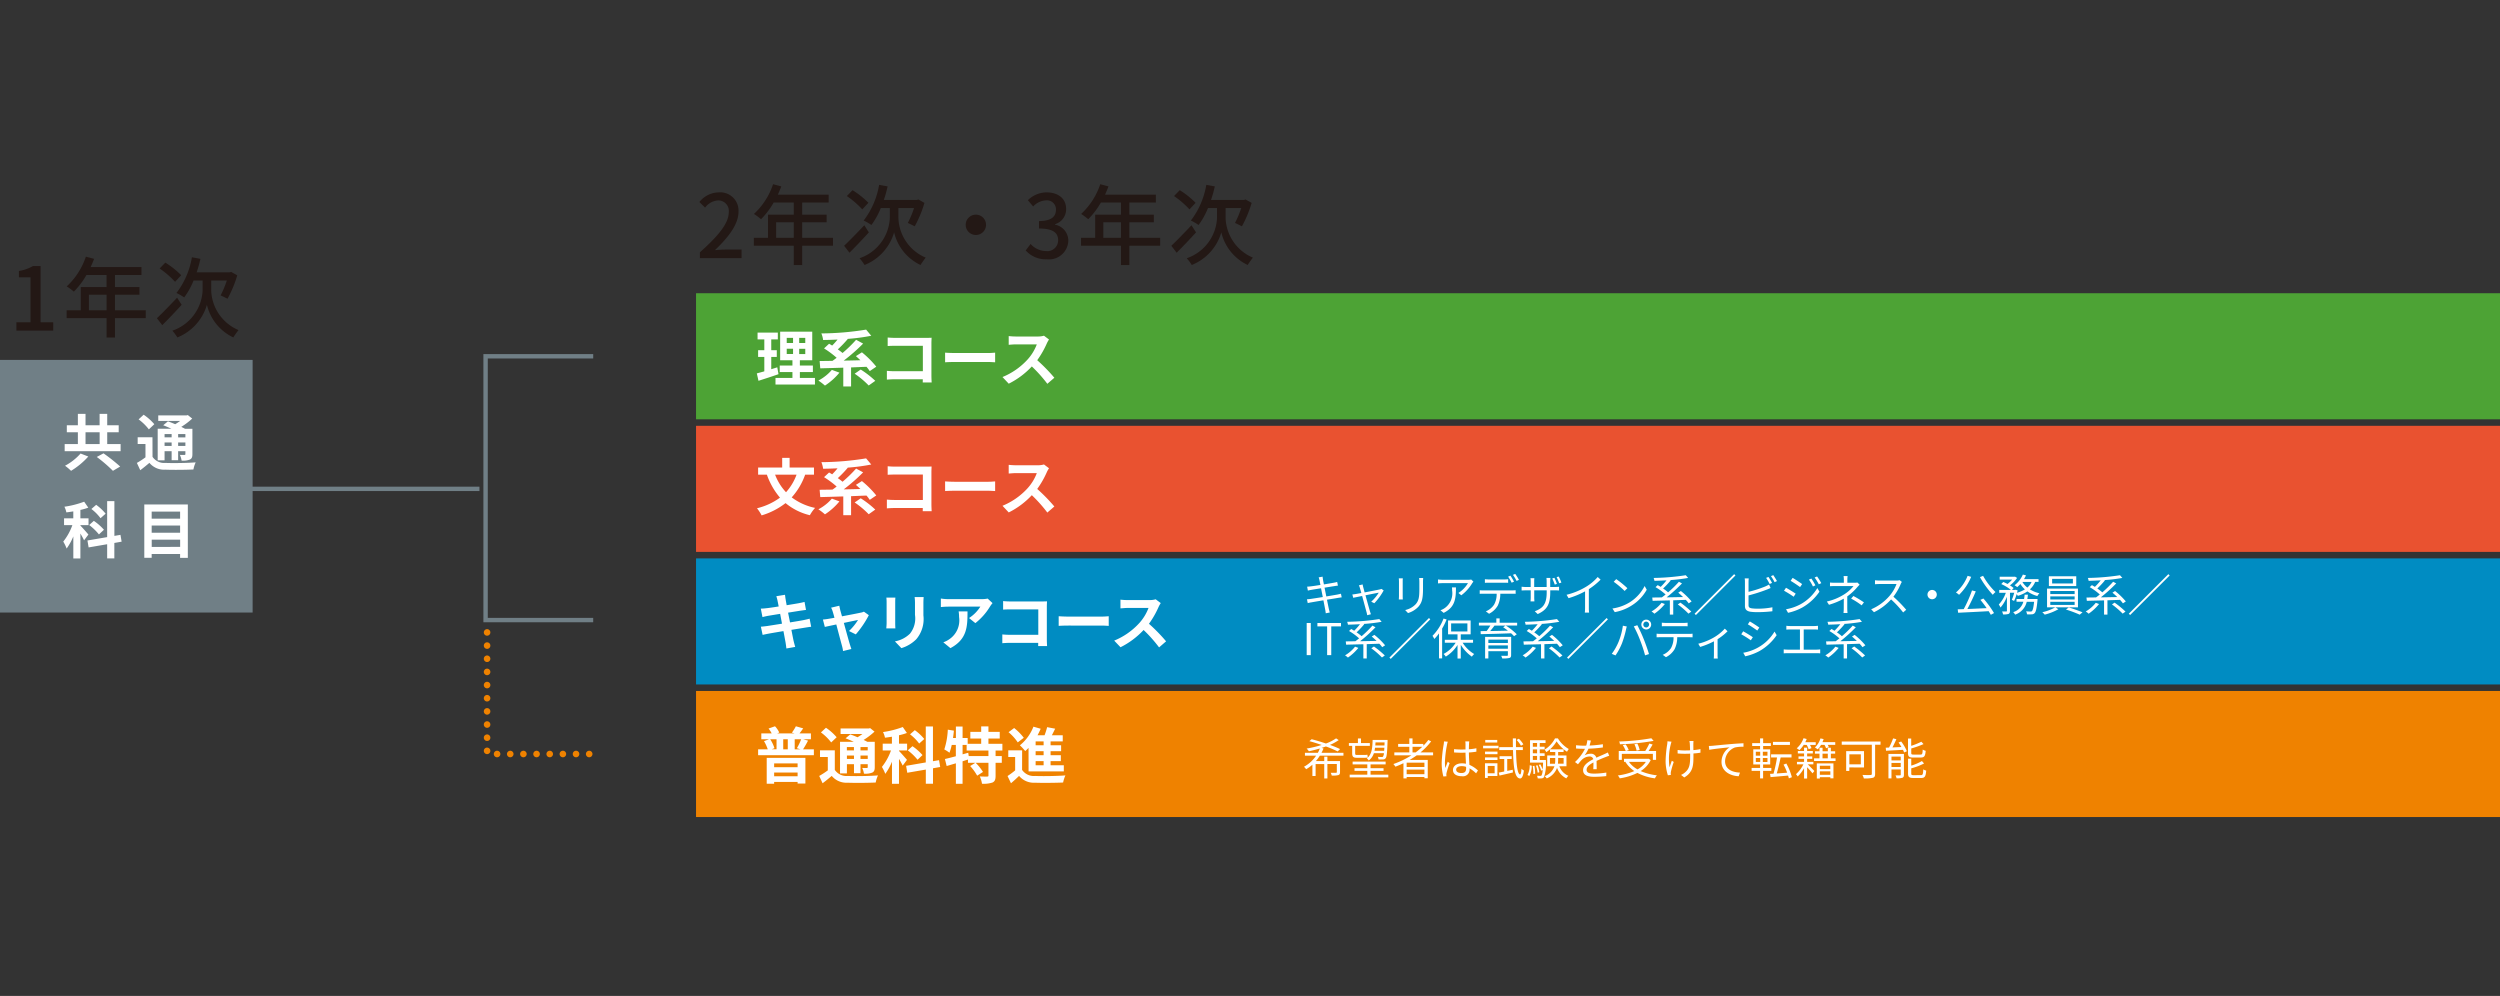 <svg xmlns="http://www.w3.org/2000/svg" xmlns:xlink="http://www.w3.org/1999/xlink" width="285" height="113.54" viewBox="0 0 285 113.54">
  <rect x="0" y="0" width="285" height="113.54" fill="#333333" stroke="none"/>
  <defs>
    <clipPath id="clip-path">
      <rect y="-21" width="285" height="113.54" fill="none"/>
    </clipPath>
  </defs>
  <g id="Scroll_Group_1" data-name="Scroll Group 1" transform="translate(0 21)" clip-path="url(#clip-path)" style="isolation: isolate">
    <g id="Group_4775" data-name="Group 4775" transform="translate(0 -3.57)">
      <rect id="Rectangle_499" data-name="Rectangle 499" width="205.651" height="14.372" transform="translate(79.349 61.34)" fill="#ef8200"/>
      <path id="Path_13413" data-name="Path 13413" d="M4.69-2.215v-.33H2.19a4.786,4.786,0,0,0,.225-.49L2.2-3.1c.165-.055.33-.105.49-.165a11.7,11.7,0,0,1,1.34.57l.275-.27A10.562,10.562,0,0,0,3.15-3.44a5.719,5.719,0,0,0,1-.55l-.3-.2a5.077,5.077,0,0,1-1.155.59c-.55-.19-1.125-.36-1.63-.49L.805-3.87c.44.12.93.27,1.4.435a12.694,12.694,0,0,1-1.71.41,2.1,2.1,0,0,1,.255.31c.4-.085.83-.195,1.25-.32a3.911,3.911,0,0,1-.225.49H.3v.33H1.575A3.969,3.969,0,0,1,.19-.95a1.613,1.613,0,0,1,.245.28,3.883,3.883,0,0,0,.715-.515V.1h.365v-1.36H2.5V.385h.36v-1.65H3.935V-.35c0,.065-.025.085-.1.085s-.315.005-.6,0a1.451,1.451,0,0,1,.12.32A2.59,2.59,0,0,0,4.115,0C4.26-.06,4.3-.15,4.3-.345V-1.6H2.86v-.5H2.5v.5H1.55A4.889,4.889,0,0,0,2-2.215ZM9.38-3.73l-.015.35H8.32c.01-.115.02-.23.025-.35Zm-1.15.96c.025-.11.045-.23.06-.35H9.355c-.01.13-.015.25-.025.35Zm1.075.27a.8.8,0,0,1-.1.38.144.144,0,0,1-.15.06,4.484,4.484,0,0,1-.45-.02.77.77,0,0,1,.085.295,4.426,4.426,0,0,0,.52,0,.366.366,0,0,0,.29-.135c.125-.155.175-.615.22-1.935,0-.05,0-.155,0-.155H8.015c-.025.97-.1,1.7-.665,2.1a.793.793,0,0,1,.22.245A1.6,1.6,0,0,0,8.16-2.5Zm-3.62-.005c0,.39.105.53.515.53h.85a1.774,1.774,0,0,0,.41-.03c-.01-.08-.03-.225-.035-.32a2.253,2.253,0,0,1-.38.03h-.85c-.135,0-.17-.055-.17-.2v-.84H7.7v-.32H6.69v-.52H6.34v.52H5.31v.32h.375ZM7.78-.05V-.485H9.26V-.79H7.78v-.43H9.5v-.315H5.735v.315H7.41v.43H5.95v.305H7.41V-.05H5.4V.265H9.805V-.05Zm4.785-2.535v-.64h1.11a7.9,7.9,0,0,1-.76.64ZM13.92-.92H11.895v-.5H13.92Zm-2.025.815v-.52H13.92v.52ZM14.91-2.25v-.335H13.47A7.584,7.584,0,0,0,14.685-3.84l-.315-.17a5.856,5.856,0,0,1-.57.66v-.2H12.565V-4.18H12.2v.625H10.925v.33H12.2v.64H10.49v.335h1.945a9.866,9.866,0,0,1-2.055.99,2.165,2.165,0,0,1,.235.3c.305-.115.615-.25.915-.395V.38h.365V.22H13.92V.36h.38V-1.73H12.235c.275-.16.545-.335.805-.52Zm1.24-1.59a2.184,2.184,0,0,1-.035.35,15.429,15.429,0,0,0-.225,2.08A5.983,5.983,0,0,0,16.08.16l.355-.03c0-.05-.015-.12-.015-.17a.849.849,0,0,1,.025-.22,10.69,10.69,0,0,1,.35-1.1l-.21-.165c-.085.2-.2.5-.28.72a4.375,4.375,0,0,1-.045-.675A12.16,12.16,0,0,1,16.5-3.47a2.345,2.345,0,0,1,.085-.335ZM18.675-.77c0,.33-.12.535-.54.535-.355,0-.595-.14-.595-.385s.255-.4.625-.4a1.548,1.548,0,0,1,.505.08C18.675-.875,18.675-.815,18.675-.77Zm1.35.245a3.376,3.376,0,0,0-.975-.645c-.02-.415-.055-.91-.06-1.405.3-.02.585-.05.855-.095v-.39a6.307,6.307,0,0,1-.855.115c0-.23.01-.46.015-.595a2.805,2.805,0,0,1,.03-.3H18.58a2.024,2.024,0,0,1,.025.3v.615c-.155.005-.31.01-.465.01a7.741,7.741,0,0,1-.84-.045v.38c.29.015.55.03.83.03.16,0,.315-.005.475-.01.005.41.035.885.05,1.265a2.208,2.208,0,0,0-.46-.045c-.65,0-1.02.34-1.02.755,0,.44.365.715,1.03.715a.749.749,0,0,0,.86-.81v-.09A3.757,3.757,0,0,1,19.81-.2ZM25.2-3.51a3.157,3.157,0,0,0-.515-.635l-.26.135a3.521,3.521,0,0,1,.505.66Zm-2.975-.5h-1.37v.3h1.37Zm-.3,2.965v.84H21.14v-.84Zm.32-.3h-1.42V.325h.315V.1h1.1ZM20.83-1.72h1.42v-.3H20.83Zm0-.665h1.42V-2.68H20.83Zm-.22-.665h1.76v-.3H20.61ZM23.36-.48V-1.835h.51v-.32H22.49v.32h.53V-.41c-.235.05-.45.09-.625.125l.085.34c.43-.1,1-.225,1.53-.355l-.02-.31Zm1.78-2.375V-3.19h-.78q-.008-.473,0-.99H24c0,.345,0,.675.01.99H22.45v.335h1.57c.045,1.97.195,3.22.805,3.24.165,0,.345-.18.435-.905a1.342,1.342,0,0,1-.275-.21c-.02.405-.075.66-.155.655-.3-.02-.435-1.12-.465-2.78ZM28.805-4.18a3.2,3.2,0,0,1-1.18,1.275,1.359,1.359,0,0,1,.185.29,3.768,3.768,0,0,0,1.18-1.23A4.073,4.073,0,0,0,30.18-2.66a2.219,2.219,0,0,1,.195-.315A3.549,3.549,0,0,1,29.14-4.18ZM25.88.105a2.407,2.407,0,0,0,.275-1.18L25.92-1.12a2.217,2.217,0,0,1-.25,1.105Zm.39-1.14a4.98,4.98,0,0,1,.07.915l.2-.03a5.022,5.022,0,0,0-.08-.91Zm.01-1.15h.485v.46H26.28Zm.485-1.475v.43H26.28v-.43Zm0,1.175H26.28V-2.93h.485Zm.305.76v-.46h.555v-.3H27.07V-2.93h.555v-.3H27.07v-.43h.66v-.315H25.96v2.55h1.49c-.015.335-.03.6-.05.805a3.009,3.009,0,0,0-.27-.605l-.175.065a2.9,2.9,0,0,1,.27.65l.17-.07a1.438,1.438,0,0,1-.12.615.15.15,0,0,1-.135.05c-.065,0-.22,0-.39-.01a.746.746,0,0,1,.085.3,3.258,3.258,0,0,0,.445,0,.358.358,0,0,0,.265-.13,4.667,4.667,0,0,0,.225-1.82c0-.05,0-.145,0-.145Zm-.05,1.4a3.589,3.589,0,0,0-.2-.795l-.185.04a3.9,3.9,0,0,1,.195.805Zm1.21-.97V-1.95h.605v.165a3.264,3.264,0,0,1-.03.49Zm1.56-.655V-1.3h-.65a3.94,3.94,0,0,0,.025-.485v-.17Zm.325.94V-2.24h-.95v-.395h.62V-2.94H28.24v.305h.6v.395h-.92v1.23h.825A1.863,1.863,0,0,1,27.63.12a1.273,1.273,0,0,1,.235.26A2.073,2.073,0,0,0,29.04-.83,2.13,2.13,0,0,0,30.1.375,1.356,1.356,0,0,1,30.335.08,1.878,1.878,0,0,1,29.3-1.01Zm3.445.335c0-.24-.01-.66-.015-.945.375-.175.73-.32,1.01-.43.13-.05.31-.12.435-.155l-.16-.375c-.14.07-.26.13-.41.195-.26.12-.56.24-.9.4a.622.622,0,0,0-.655-.45,1.4,1.4,0,0,0-.685.185,3.553,3.553,0,0,0,.445-.76,15.3,15.3,0,0,0,1.64-.14l0-.37a13.287,13.287,0,0,1-1.515.15c.07-.225.115-.43.15-.57l-.41-.035a2.683,2.683,0,0,1-.125.615c-.115.005-.22.005-.325.005-.225,0-.57-.02-.835-.05v.375c.27.02.6.03.815.03h.205a5.239,5.239,0,0,1-1.14,1.51l.34.255c.17-.2.31-.385.45-.52a1.318,1.318,0,0,1,.855-.365.419.419,0,0,1,.445.305c-.575.3-1.165.67-1.165,1.255,0,.605.57.755,1.28.755A12.75,12.75,0,0,0,34.65.115l.01-.405a8.717,8.717,0,0,1-1.35.12c-.51,0-.9-.055-.9-.445,0-.325.32-.58.78-.83,0,.26-.005.58-.02.77ZM39.79-4.2a26.142,26.142,0,0,1-3.665.37,1.13,1.13,0,0,1,.085.315A26.278,26.278,0,0,0,40.05-3.9ZM38.46-2.865a3,3,0,0,0-.265-.725l-.335.075a2.906,2.906,0,0,1,.25.735Zm-2.035.445h3.54v.685h.365V-2.75h-.855c.15-.22.325-.49.46-.735L39.56-3.6a6.185,6.185,0,0,1-.465.85H36.92l.295-.1A2.945,2.945,0,0,0,36.86-3.5l-.32.09a3.528,3.528,0,0,1,.33.66h-.795v1.015h.35Zm2.74.91a2.724,2.724,0,0,1-.95.86,2.936,2.936,0,0,1-.98-.86Zm.31-.36-.075.015H36.675v.345h.215l-.05.02A3.537,3.537,0,0,0,37.85-.46a6.912,6.912,0,0,1-1.88.5,1.407,1.407,0,0,1,.22.33A6.722,6.722,0,0,0,38.2-.25,5.841,5.841,0,0,0,40.2.37a1.413,1.413,0,0,1,.225-.345,6.38,6.38,0,0,1-1.85-.485A3.115,3.115,0,0,0,39.72-1.715Zm2.15-1.985a2.058,2.058,0,0,1-.025.33,13.38,13.38,0,0,0-.185,1.975,5.478,5.478,0,0,0,.26,1.57l.34-.04L42-.19a1.288,1.288,0,0,1,.025-.22,10.975,10.975,0,0,1,.32-1.09l-.22-.135c-.09.245-.19.54-.26.75A6.746,6.746,0,0,1,42-3.49c.025-.1.06-.23.09-.32Zm3.765.89a5.876,5.876,0,0,1-.805.115c-.005-.31-.01-.635-.005-.745s.005-.2.015-.29H44.13a2.885,2.885,0,0,1,.045.295c.01.125.02.455.03.765-.21.01-.42.015-.625.015a5.513,5.513,0,0,1-.795-.055v.4c.215.02.565.035.8.035.205,0,.42-.005.63-.015V-2.3c0,.955-.025,1.51-.555,1.97a1.668,1.668,0,0,1-.485.31l.365.29c1.05-.62,1.05-1.425,1.05-2.565v-.17a7.773,7.773,0,0,0,.8-.09Zm.955-.355.045.44c.535-.11,1.885-.24,2.32-.29a2,2,0,0,0-.92,1.67c0,1.1,1.045,1.6,1.96,1.63l.145-.415c-.805-.03-1.7-.335-1.7-1.305a1.725,1.725,0,0,1,1.13-1.56,4.125,4.125,0,0,1,.97-.08v-.4c-.33.015-.795.04-1.335.085-.91.075-1.845.17-2.17.2C46.69-3.335,46.535-3.325,46.345-3.32Zm9.245-.47H53.655v.355H55.59ZM51.7-1.95h.5V-1.5h-.5Zm0-.71h.5v.445h-.5Zm1.325.445H52.5V-2.66h.53Zm0,.72H52.5V-1.95h.53Zm.445,1.01v-.33H52.53v-.4h.81V-2.94h-.805v-.38h.88v-.325h-.88V-4.18h-.35v.535h-.9v.325h.9v.38H51.41v1.725h.775v.4H51.22v.33h.965V.38h.345V-.485Zm2.34.725a6.624,6.624,0,0,0-.63-1.56l-.32.125a6.353,6.353,0,0,1,.41.92c-.41.035-.82.065-1.185.09.155-.515.32-1.225.445-1.825h1.24v-.355h-2.33v.355h.68a16.65,16.65,0,0,1-.4,1.85c-.15.005-.285.015-.4.02l.06.37c.535-.045,1.285-.11,2-.175.035.115.065.225.085.32Zm3.72-3.685a1.578,1.578,0,0,1,.175.385l.315-.13a2.2,2.2,0,0,0-.12-.255h.855V-3.76H59.3c.045-.115.09-.225.13-.345l-.36-.08a2.419,2.419,0,0,1-.635,1.04,2.214,2.214,0,0,1,.32.21,2.762,2.762,0,0,0,.38-.51ZM57.5-3.44a2.262,2.262,0,0,1,.22.49l.325-.125a2.064,2.064,0,0,0-.17-.365h.655v-.31H57.34c.055-.12.115-.24.16-.365l-.36-.09a2.759,2.759,0,0,1-.775,1.15,2.733,2.733,0,0,1,.305.21,3.31,3.31,0,0,0,.49-.6Zm.76,2.21v-.28H57.55v-.34h.585v-.28H57.55v-.335h.65v-.28h-.65v-.38H57.2v.38h-.71v.28h.71v.335h-.635v.28H57.2v.34h-.81v.28h.735a3.605,3.605,0,0,1-.85,1.125,1.231,1.231,0,0,1,.2.265A4.309,4.309,0,0,0,57.2-.785V.39h.35V-.9c.215.23.485.535.61.7l.215-.265c-.12-.125-.545-.565-.76-.765Zm1.93.16v.39H59v-.39ZM59-.03v-.4h1.195v.4Zm-.345.42H59V.24h1.195V.37h.355V-1.335h-1.9Zm.65-2.83h.6v.53h-.6Zm.95.53v-.53h.49v-.28h-.49v-.4H59.91v.4h-.6v-.4h-.35v.4h-.52v.28h.52v.53h-.62v.3h2.45v-.3Zm3.415-.46v1.14H62.365V-2.37Zm.365,1.5V-2.73H62V-.475h.36v-.4ZM65.92-3.83H61.495v.37h3.43V-.155c0,.1-.035.14-.145.145s-.525.01-.925-.01a1.871,1.871,0,0,1,.16.4A3.86,3.86,0,0,0,65.05.305C65.24.25,65.3.12,65.3-.15V-3.46h.615Zm4.59,1.825c.4,0,.51-.16.555-.765a1.092,1.092,0,0,1-.34-.145c-.02.495-.055.575-.245.575h-.795c-.225,0-.265-.03-.265-.19v-.505a10.453,10.453,0,0,0,1.4-.5l-.25-.27a8.32,8.32,0,0,1-1.155.47v-.835h-.365v1.65c0,.41.125.52.6.52ZM67.165-.925v-.46H68.22v.46Zm1.055-1.18v.43H67.165v-.43Zm.365-.31H66.82V.375h.345V-.64H68.22v.59c0,.065-.015.08-.08.08s-.28.01-.515,0a1.415,1.415,0,0,1,.12.335,2.081,2.081,0,0,0,.67-.06c.135-.06.17-.165.17-.35Zm-.615-1.3A5.715,5.715,0,0,1,68.3-3.2l-1.025.045c.155-.285.315-.635.45-.94l-.375-.09a7.842,7.842,0,0,1-.46,1.045l-.38.015.035.35c.51-.03,1.23-.065,1.93-.105a2.693,2.693,0,0,1,.13.3l.315-.14a4.858,4.858,0,0,0-.65-1.11ZM69.7.01c-.235,0-.28-.03-.28-.2v-.58a7.222,7.222,0,0,0,1.46-.555l-.245-.28a5.591,5.591,0,0,1-1.215.525v-.79h-.365v1.68c0,.41.13.52.61.52h.885c.415,0,.525-.175.575-.845a.993.993,0,0,1-.335-.14c-.025.56-.06.66-.27.66Z" transform="translate(148.463 70.931)" fill="#fff"/>
      <path id="Path_13406" data-name="Path 13406" d="M.44,0H5.19V-.98H3.35c-.36,0-.82.03-1.2.07C3.71-2.4,4.84-3.87,4.84-5.29A2.081,2.081,0,0,0,2.62-7.5,2.888,2.888,0,0,0,.38-6.4l.65.64a2,2,0,0,1,1.45-.82A1.2,1.2,0,0,1,3.73-5.23C3.73-4.02,2.61-2.59.44-.67ZM9.13-2.32V-4.09h2.01v1.77Zm6.48,0H12.1V-4.09h2.79v-.87H12.1V-6.34h3.02v-.9H9.33c.13-.3.27-.63.39-.94l-.94-.25A8.091,8.091,0,0,1,6.6-5.04a7.4,7.4,0,0,1,.81.6,9.1,9.1,0,0,0,1.44-1.9h2.29v1.38H8.2v2.64H6.59v.9h4.55V.79h.96V-1.42h3.51Zm4.04-3.99a9.621,9.621,0,0,0-1.81-1.44l-.65.67a10.257,10.257,0,0,1,1.76,1.52Zm-.47,2.56c-.84.89-1.73,1.8-2.3,2.34l.61.79c.67-.67,1.49-1.52,2.21-2.32Zm3.89-1.96h1.78a11.181,11.181,0,0,1-.71,1.7c.22.09.59.28.79.38A13.419,13.419,0,0,0,26.04-6.3l-.69-.39-.18.05H21.41a14.473,14.473,0,0,0,.43-1.54l-.97-.18a9.174,9.174,0,0,1-1.76,4.07,6.318,6.318,0,0,1,.88.51,8.545,8.545,0,0,0,1.07-1.93h1.03v1.15A5.1,5.1,0,0,1,18.64.01a5.282,5.282,0,0,1,.57.77,5.718,5.718,0,0,0,3.37-3.72A5.521,5.521,0,0,0,25.59.78c.13-.22.42-.62.59-.84a5.09,5.09,0,0,1-3.11-4.5ZM30.74-3.8A1.161,1.161,0,0,0,31.9-2.64,1.161,1.161,0,0,0,33.06-3.8,1.161,1.161,0,0,0,31.9-4.96,1.161,1.161,0,0,0,30.74-3.8ZM39.98.13a2.206,2.206,0,0,0,2.46-2.11,1.864,1.864,0,0,0-1.52-1.84v-.05A1.779,1.779,0,0,0,42.19-5.6c0-1.22-.93-1.9-2.25-1.9a3.1,3.1,0,0,0-2.11.89l.6.72a2.155,2.155,0,0,1,1.47-.7,1.03,1.03,0,0,1,1.13,1.07c0,.74-.48,1.29-1.93,1.29v.85c1.66,0,2.18.53,2.18,1.35a1.236,1.236,0,0,1-1.4,1.22,2.378,2.378,0,0,1-1.74-.81l-.56.74A3.055,3.055,0,0,0,39.98.13Zm6.45-2.45V-4.09h2.01v1.77Zm6.48,0H49.4V-4.09h2.79v-.87H49.4V-6.34h3.02v-.9H46.63c.13-.3.27-.63.39-.94l-.94-.25A8.091,8.091,0,0,1,43.9-5.04a7.4,7.4,0,0,1,.81.6,9.1,9.1,0,0,0,1.44-1.9h2.29v1.38H45.5v2.64H43.89v.9h4.55V.79h.96V-1.42h3.51Zm4.04-3.99a9.622,9.622,0,0,0-1.81-1.44l-.65.67a10.257,10.257,0,0,1,1.76,1.52Zm-.47,2.56c-.84.89-1.73,1.8-2.3,2.34l.61.79c.67-.67,1.49-1.52,2.21-2.32Zm3.89-1.96h1.78a11.181,11.181,0,0,1-.71,1.7c.22.09.59.28.79.38A13.419,13.419,0,0,0,63.34-6.3l-.69-.39-.18.05H58.71a14.473,14.473,0,0,0,.43-1.54l-.97-.18a9.174,9.174,0,0,1-1.76,4.07,6.318,6.318,0,0,1,.88.51,8.545,8.545,0,0,0,1.07-1.93h1.03v1.15A5.1,5.1,0,0,1,55.94.01a5.282,5.282,0,0,1,.57.77,5.718,5.718,0,0,0,3.37-3.72A5.521,5.521,0,0,0,62.89.78c.13-.22.42-.62.59-.84a5.09,5.09,0,0,1-3.11-4.5Z" transform="translate(79.349 12)" fill="#231815"/>
      <rect id="Rectangle_500" data-name="Rectangle 500" width="28.799" height="28.799" transform="translate(0 23.6)" fill="#707f86"/>
      <path id="Path_13405" data-name="Path 13405" d="M.86,0h4.2V-.95H3.62V-7.36H2.75a4.521,4.521,0,0,1-1.6.56v.73H2.47V-.95H.86ZM9.13-2.32V-4.09h2.01v1.77Zm6.48,0H12.1V-4.09h2.79v-.87H12.1V-6.34h3.02v-.9H9.33c.13-.3.27-.63.39-.94l-.94-.25A8.091,8.091,0,0,1,6.6-5.04a7.4,7.4,0,0,1,.81.6,9.1,9.1,0,0,0,1.44-1.9h2.29v1.38H8.2v2.64H6.59v.9h4.55V.79h.96V-1.42h3.51Zm4.04-3.99a9.621,9.621,0,0,0-1.81-1.44l-.65.67a10.257,10.257,0,0,1,1.76,1.52Zm-.47,2.56c-.84.89-1.73,1.8-2.3,2.34l.61.79c.67-.67,1.49-1.52,2.21-2.32Zm3.89-1.96h1.78a11.181,11.181,0,0,1-.71,1.7c.22.09.59.28.79.38A13.419,13.419,0,0,0,26.04-6.3l-.69-.39-.18.05H21.41a14.473,14.473,0,0,0,.43-1.54l-.97-.18a9.174,9.174,0,0,1-1.76,4.07,6.318,6.318,0,0,1,.88.51,8.545,8.545,0,0,0,1.07-1.93h1.03v1.15A5.1,5.1,0,0,1,18.64.01a5.282,5.282,0,0,1,.57.77,5.718,5.718,0,0,0,3.37-3.72A5.521,5.521,0,0,0,25.59.78c.13-.22.42-.62.59-.84a5.09,5.09,0,0,1-3.11-4.5Z" transform="translate(1.008 20.258)" fill="#231815"/>
      <path id="Path_13407" data-name="Path 13407" d="M2.135-1.358A6.28,6.28,0,0,1,.364.035,5.808,5.808,0,0,1,1.05.616,8.749,8.749,0,0,0,3.017-1.015Zm1.848.392A16.6,16.6,0,0,1,5.824.616L6.65.126a20.549,20.549,0,0,0-1.9-1.505ZM2.7-3.78h1.61v1.344H2.7ZM5.173-2.436V-3.78H6.482v-.8H5.173v-1.3H4.305v1.3H2.7v-1.3H1.827v1.3H.567v.8h1.26v1.344H.322v.812H6.7v-.812Zm7.343-1.141V-3.2h-.805v-.378Zm1.568.378h-.826v-.378h.826Zm-.826.973v-.392h.826v.392Zm-1.547,0v-.392h.805v.392Zm0,.6h.805V-.6h.742V-1.624h.826V-1.3c0,.07-.021.1-.1.105s-.315,0-.532-.007a2.276,2.276,0,0,1,.2.651,2.107,2.107,0,0,0,.945-.119c.224-.112.287-.287.287-.623V-4.179h-.847c-.119-.07-.266-.14-.42-.217a7.968,7.968,0,0,0,1.246-.945l-.5-.4L14.2-5.7H10.99v.63h2.492a6.468,6.468,0,0,1-.56.371c-.287-.126-.581-.238-.826-.329l-.539.448c.287.112.623.252.938.4H10.927v3.6h.784ZM10.542-4.7A6,6,0,0,0,9.324-5.782L8.75-5.25A5.682,5.682,0,0,1,9.919-4.109Zm-.21,1.491H8.645v.763h.889V-.924a9.635,9.635,0,0,1-.98.637l.385.833c.392-.294.721-.567,1.043-.84A2.171,2.171,0,0,0,11.8.483c.854.035,2.338.021,3.2-.021a3.44,3.44,0,0,1,.259-.812c-.959.077-2.618.1-3.451.063a1.6,1.6,0,0,1-1.47-.693ZM4.991,5.5A5.589,5.589,0,0,0,3.913,4.491l-.546.476A5.251,5.251,0,0,1,4.41,6.017ZM4.8,7.333A6.168,6.168,0,0,0,3.647,6.318l-.532.476A6.306,6.306,0,0,1,4.228,7.865Zm-1.771.546c-.133-.161-.707-.819-.91-1.015V6.808h.924V6.031H2.114V5.072a6.242,6.242,0,0,0,.9-.259l-.469-.679a10.674,10.674,0,0,1-2.254.574,2.518,2.518,0,0,1,.224.644c.259-.028.518-.07.791-.112v.791H.252v.777H1.2A6.566,6.566,0,0,1,.161,8.684a4.592,4.592,0,0,1,.385.791,6.515,6.515,0,0,0,.763-1.386v2.52h.805V7.767a7.584,7.584,0,0,1,.42.77Zm3.787.812-.133-.777-.693.119V4.071H5.166v4.1l-2.247.385.133.791,2.114-.364V10.6h.819V8.838Zm3.43.6V8.46h3.241v.826ZM13.482,6.85v.826H10.241V6.85Zm0-1.589v.805H10.241V5.261ZM9.4,4.449v6.083h.84V10.1h3.241v.434h.882V4.449Z" transform="translate(7.05 35.629)" fill="#fff"/>
      <rect id="Rectangle_501" data-name="Rectangle 501" width="205.651" height="14.372" transform="translate(79.349 15.999)" fill="#4da335"/>
      <path id="Path_13408" data-name="Path 13408" d="M2.513-1.575c-.224.077-.455.147-.686.217v-1.4h.63v-.763h-.63V-4.753h.749V-5.53H.266v.777h.77v1.232H.329v.763h.707v1.645c-.322.091-.609.168-.854.231l.189.847c.672-.217,1.512-.483,2.282-.756ZM3.591-3.689h.721v.6H3.591Zm0-1.239h.721v.581H3.591Zm2.114.581H5.012v-.581h.693Zm0,1.26H5.012v-.6h.693ZM5.089-.364v-.665H6.573v-.749H5.089v-.6H6.5V-5.635H2.842V-2.38h1.4v.6H2.793v.749H4.242v.665H2.31V.392h4.5V-.364Zm3.647-.917A5.252,5.252,0,0,1,7.2-.063a6.829,6.829,0,0,1,.749.574A7.283,7.283,0,0,0,9.6-.966ZM13.8-1.645a10.954,10.954,0,0,0-1.638-1.638l-.686.434c.161.14.336.3.511.469-.644.021-1.288.035-1.9.042A20.284,20.284,0,0,0,12.3-4.277l-.8-.434A15.179,15.179,0,0,1,9.954-3.206c-.154-.133-.343-.273-.539-.413A12.983,12.983,0,0,0,10.549-4.8l-.021-.014a21.508,21.508,0,0,0,2.7-.357l-.588-.7a32.9,32.9,0,0,1-5.1.434,3.04,3.04,0,0,1,.2.749c.525-.007,1.085-.021,1.645-.049a8.259,8.259,0,0,1-.616.686c-.119-.077-.238-.147-.35-.21l-.574.532A10.664,10.664,0,0,1,9.282-2.66c-.161.126-.322.245-.476.35l-1.463.021.07.833c.728-.021,1.645-.042,2.625-.077V.609h.889v-2.17c.581-.021,1.169-.049,1.757-.07a4.522,4.522,0,0,1,.371.49Zm-2.464.8A10.238,10.238,0,0,1,12.936.5l.749-.532a10.656,10.656,0,0,0-1.659-1.288Zm8.778,1c-.014-.21-.028-.581-.028-.826V-4.3c0-.2.014-.483.021-.644-.119.007-.413.014-.616.014H15.967c-.245,0-.609-.014-.868-.042V-4c.2-.014.574-.028.868-.028H19.11v2.9H15.883c-.315,0-.63-.021-.875-.042v1c.231-.021.63-.042.9-.042H19.1c0,.133,0,.252-.007.364Zm1.533-2.3c.259-.021.728-.035,1.127-.035H26.53c.294,0,.651.028.819.035v-1.1c-.182.014-.5.042-.819.042H22.771c-.364,0-.875-.021-1.127-.042Zm11.27-3.031a2.527,2.527,0,0,1-.728.091H29.722a7.82,7.82,0,0,1-.826-.049v.994c.147-.007.532-.049.826-.049H32.1a5.424,5.424,0,0,1-1.043,1.715,7.931,7.931,0,0,1-2.87,2.009L28.9.294a9.221,9.221,0,0,0,2.632-1.967A15.962,15.962,0,0,1,33.3.308l.8-.693a19.679,19.679,0,0,0-1.953-2,10.292,10.292,0,0,0,1.1-1.925,3.308,3.308,0,0,1,.245-.434Z" transform="translate(86.096 26.017)" fill="#fff"/>
      <rect id="Rectangle_502" data-name="Rectangle 502" width="205.651" height="14.372" transform="translate(79.349 31.113)" fill="#e95230"/>
      <path id="Path_13409" data-name="Path 13409" d="M4.711-4.011a6.148,6.148,0,0,1-1.2,2,6.046,6.046,0,0,1-1.246-2Zm1.988,0v-.812H3.92V-5.929H3.073v1.106H.329v.812h1A8.283,8.283,0,0,0,2.821-1.393,7.362,7.362,0,0,1,.2-.182,4.705,4.705,0,0,1,.728.63a8.312,8.312,0,0,0,2.73-1.4A6.794,6.794,0,0,0,6.23.609a4.223,4.223,0,0,1,.595-.833,6.731,6.731,0,0,1-2.667-1.2A7.646,7.646,0,0,0,5.691-4.011Zm2.037,2.73A5.252,5.252,0,0,1,7.2-.063a6.829,6.829,0,0,1,.749.574A7.283,7.283,0,0,0,9.6-.966ZM13.8-1.645a10.954,10.954,0,0,0-1.638-1.638l-.686.434c.161.14.336.3.511.469-.644.021-1.288.035-1.9.042A20.284,20.284,0,0,0,12.3-4.277l-.8-.434A15.179,15.179,0,0,1,9.954-3.206c-.154-.133-.343-.273-.539-.413A12.983,12.983,0,0,0,10.549-4.8l-.021-.014a21.508,21.508,0,0,0,2.7-.357l-.588-.7a32.9,32.9,0,0,1-5.1.434,3.04,3.04,0,0,1,.2.749c.525-.007,1.085-.021,1.645-.049a8.259,8.259,0,0,1-.616.686c-.119-.077-.238-.147-.35-.21l-.574.532A10.664,10.664,0,0,1,9.282-2.66c-.161.126-.322.245-.476.35l-1.463.021.07.833c.728-.021,1.645-.042,2.625-.077V.609h.889v-2.17c.581-.021,1.169-.049,1.757-.07a4.522,4.522,0,0,1,.371.49Zm-2.464.8A10.238,10.238,0,0,1,12.936.5l.749-.532a10.656,10.656,0,0,0-1.659-1.288Zm8.778,1c-.014-.21-.028-.581-.028-.826V-4.3c0-.2.014-.483.021-.644-.119.007-.413.014-.616.014H15.967c-.245,0-.609-.014-.868-.042V-4c.2-.014.574-.028.868-.028H19.11v2.9H15.883c-.315,0-.63-.021-.875-.042v1c.231-.021.63-.042.9-.042H19.1c0,.133,0,.252-.007.364Zm1.533-2.3c.259-.021.728-.035,1.127-.035H26.53c.294,0,.651.028.819.035v-1.1c-.182.014-.5.042-.819.042H22.771c-.364,0-.875-.021-1.127-.042Zm11.27-3.031a2.527,2.527,0,0,1-.728.091H29.722a7.82,7.82,0,0,1-.826-.049v.994c.147-.007.532-.049.826-.049H32.1a5.424,5.424,0,0,1-1.043,1.715,7.931,7.931,0,0,1-2.87,2.009L28.9.294a9.221,9.221,0,0,0,2.632-1.967A15.962,15.962,0,0,1,33.3.308l.8-.693a19.679,19.679,0,0,0-1.953-2,10.292,10.292,0,0,0,1.1-1.925,3.308,3.308,0,0,1,.245-.434Z" transform="translate(86.096 40.695)" fill="#fff"/>
      <rect id="Rectangle_503" data-name="Rectangle 503" width="205.651" height="14.372" transform="translate(79.349 46.227)" fill="#008cc2"/>
      <path id="Path_13410" data-name="Path 13410" d="M6.2-2.968c-.182.056-.441.112-.714.168-.315.063-.889.154-1.519.259L3.745-3.654l1.4-.224c.21-.028.49-.07.644-.084l-.168-.917c-.168.049-.434.105-.658.147-.252.049-.784.133-1.379.231-.056-.315-.1-.546-.112-.644-.035-.168-.056-.406-.077-.546l-.987.161c.049.168.1.336.14.532.021.112.07.343.126.637-.6.1-1.141.175-1.386.2-.217.028-.427.042-.651.049l.189.966c.21-.056.4-.1.644-.147.217-.035.756-.126,1.372-.224l.21,1.12c-.707.112-1.358.217-1.68.266-.224.028-.539.07-.728.077l.2.938c.161-.042.4-.091.7-.147s.959-.168,1.673-.287c.112.588.2,1.071.238,1.274s.063.441.1.707L4.557.252c-.063-.224-.133-.476-.182-.686s-.14-.686-.252-1.26c.616-.1,1.183-.189,1.519-.245.266-.042.553-.091.735-.105Zm5.264,1.792A11.018,11.018,0,0,0,12.95-3.367l-.56-.4a1.334,1.334,0,0,1-.357.112c-.273.063-1.253.252-2.142.42L9.7-3.913c-.042-.182-.084-.364-.112-.532l-.938.224a2.451,2.451,0,0,1,.2.5c.049.154.112.378.182.651-.322.063-.574.1-.672.119-.231.042-.42.063-.644.084l.217.84c.21-.049.721-.154,1.309-.28.252.959.539,2.044.644,2.422a4.1,4.1,0,0,1,.126.609L10.962.49c-.056-.14-.147-.448-.189-.574-.112-.364-.406-1.442-.672-2.4.756-.161,1.449-.3,1.617-.336a6.168,6.168,0,0,1-1.029,1.26Zm3.486-4.193a4.761,4.761,0,0,1,.028.532v2.359c0,.21-.028.483-.035.616h1.036c-.014-.161-.021-.434-.021-.609V-4.837c0-.224.007-.378.021-.532Zm3.22-.063a4.938,4.938,0,0,1,.042.7V-3.4A2.766,2.766,0,0,1,17.64-1.26a3.276,3.276,0,0,1-1.715.882l.735.77a4.067,4.067,0,0,0,1.7-1.015,3.548,3.548,0,0,0,.812-2.723V-4.732c0-.28.014-.5.028-.7Zm5.019,1.638a3.881,3.881,0,0,1,.049.63A2.593,2.593,0,0,1,22.176-.658a2.766,2.766,0,0,1-.735.385l.812.665C24.164-.63,24.2-2.058,24.2-3.794Zm3.311-1.463a3.487,3.487,0,0,1-.707.063H22.015a5.549,5.549,0,0,1-.854-.07v.973c.329-.028.56-.049.854-.049h3.647a4.163,4.163,0,0,1-1.288,1.3l.721.581a7.044,7.044,0,0,0,1.687-1.918,3.524,3.524,0,0,1,.273-.364ZM33.271.154c-.014-.21-.028-.581-.028-.826V-4.3c0-.2.014-.483.021-.644-.119.007-.413.014-.616.014H29.127c-.245,0-.609-.014-.868-.042V-4c.2-.014.574-.028.868-.028H32.27v2.9H29.043c-.315,0-.63-.021-.875-.042v1c.231-.021.63-.042.9-.042h3.192c0,.133,0,.252-.007.364Zm1.323-2.3c.259-.021.728-.035,1.127-.035H39.48c.294,0,.651.028.819.035v-1.1c-.182.014-.5.042-.819.042H35.721c-.364,0-.875-.021-1.127-.042Zm11.06-3.031a2.527,2.527,0,0,1-.728.091H42.462a7.82,7.82,0,0,1-.826-.049v.994c.147-.007.532-.049.826-.049h2.373a5.424,5.424,0,0,1-1.043,1.715,7.931,7.931,0,0,1-2.87,2.009l.721.756a9.221,9.221,0,0,0,2.632-1.967A15.963,15.963,0,0,1,46.039.308l.8-.693a19.678,19.678,0,0,0-1.953-2,10.292,10.292,0,0,0,1.1-1.925,3.307,3.307,0,0,1,.245-.434Z" transform="translate(86.096 56.066)" fill="#fff"/>
      <path id="Path_13412" data-name="Path 13412" d="M4.83-1.722v.434H2.156v-.434ZM2.156-.252V-.679H4.83v.427ZM1.309.6h.847V.392H4.83V.574h.889V-2.352H1.309Zm1.12-5.068v1.141H1.876l.315-.126a3.906,3.906,0,0,0-.483-1.015ZM3.71-3.325H3.192V-4.466H3.71Zm1.442,0H4.5V-4.466h.735a6.177,6.177,0,0,1-.49,1.015Zm.3,0a10.976,10.976,0,0,0,.567-.987l-.539-.154h.868v-.672h-1.3c.126-.161.266-.35.42-.574L4.634-5.95a4.749,4.749,0,0,1-.455.721l.308.091H2.5l.238-.1a2.68,2.68,0,0,0-.483-.714l-.735.259a3.548,3.548,0,0,1,.357.553H.693v.672h.875L1-4.256a4.808,4.808,0,0,1,.427.931H.329v.672H6.685v-.672Zm5.8-.252V-3.2h-.805v-.378Zm1.568.378H12v-.378h.826ZM12-2.226v-.392h.826v.392Zm-1.547,0v-.392h.805v.392Zm0,.6h.805V-.6H12V-1.624h.826V-1.3c0,.07-.021.1-.1.105s-.315,0-.532-.007a2.276,2.276,0,0,1,.2.651,2.107,2.107,0,0,0,.945-.119c.224-.112.287-.287.287-.623V-4.179h-.847c-.119-.07-.266-.14-.42-.217A7.968,7.968,0,0,0,13.6-5.341l-.5-.4-.161.042H9.73v.63h2.492a6.468,6.468,0,0,1-.56.371c-.287-.126-.581-.238-.826-.329l-.539.448c.287.112.623.252.938.4H9.667v3.6h.784ZM9.282-4.7A6,6,0,0,0,8.064-5.782L7.49-5.25A5.682,5.682,0,0,1,8.659-4.109Zm-.21,1.491H7.385v.763h.889V-.924a9.635,9.635,0,0,1-.98.637l.385.833c.392-.294.721-.567,1.043-.84a2.171,2.171,0,0,0,1.813.777c.854.035,2.338.021,3.2-.021a3.44,3.44,0,0,1,.259-.812c-.959.077-2.618.1-3.451.063A1.6,1.6,0,0,1,9.072-.98ZM19.271-4.5a5.589,5.589,0,0,0-1.078-1.008l-.546.476a5.251,5.251,0,0,1,1.043,1.05Zm-.2,1.834a6.168,6.168,0,0,0-1.148-1.015l-.532.476a6.306,6.306,0,0,1,1.113,1.071ZM17.3-2.121c-.133-.161-.707-.819-.91-1.015v-.056h.924v-.777h-.924v-.959a6.242,6.242,0,0,0,.9-.259l-.469-.679a10.674,10.674,0,0,1-2.254.574,2.518,2.518,0,0,1,.224.644c.259-.028.518-.07.791-.112v.791H14.532v.777h.945a6.566,6.566,0,0,1-1.036,1.876,4.592,4.592,0,0,1,.385.791,6.515,6.515,0,0,0,.763-1.386V.609h.8V-2.233a7.584,7.584,0,0,1,.42.77Zm3.787.812-.133-.777-.693.119V-5.929h-.819v4.1L17.2-1.442l.133.791,2.114-.364V.6h.819V-1.162Zm5.5-1.246H24.339l-.056-.378-.644.182V-3.822H24.1v.637h2.485Zm1.589-.63v-.77H26.586v-.6h1.288v-.756H26.586v-.623H25.76v.623H24.521v.756H25.76v.6H24.22v-.658h-.581V-5.922h-.763v1.309h-.329q.063-.42.1-.84l-.693-.112a8.513,8.513,0,0,1-.4,2.254,4.456,4.456,0,0,1,.588.378,5.663,5.663,0,0,0,.259-.889h.469v1.288c-.469.126-.9.238-1.246.315l.2.8c.315-.091.672-.2,1.05-.308V.609h.763V-1.96c.2-.063.413-.133.616-.2v.371H25.1l-.6.371a5.6,5.6,0,0,1,.8,1.1l.665-.427a5.49,5.49,0,0,0-.84-1.043h1.463V-.336c0,.091-.028.112-.147.119s-.49,0-.84-.014A3.032,3.032,0,0,1,25.851.6a3.178,3.178,0,0,0,1.2-.14c.28-.133.35-.357.35-.777V-1.785h.707v-.77h-.707v-.63Zm4.7-.6h-.91v-.441h.91Zm0,1.134h-.91v-.462h.91Zm0,1.148h-.91v-.476h.91Zm-1.715.7h4.018v-.7H33.67v-.476h1.169v-.672H33.67v-.462h1.2v-.672h-1.2v-.441h1.386v-.7H33.817c.126-.238.252-.5.378-.749l-.917-.175a8.681,8.681,0,0,1-.294.924h-.8a8,8,0,0,0,.357-.742l-.826-.238A5.076,5.076,0,0,1,30.17-3.78a5.9,5.9,0,0,1,.609.658c.126-.112.252-.231.378-.364Zm-.546-3.836a6.083,6.083,0,0,0-1.1-1.113l-.637.476a5.455,5.455,0,0,1,1.05,1.162Zm-.189,1.428H28.847v.763h.784V-.924a8.389,8.389,0,0,1-.868.644l.392.826c.357-.3.644-.567.924-.84a2.181,2.181,0,0,0,1.813.777C32.746.518,34.23.5,35.1.462a3.8,3.8,0,0,1,.259-.812c-.966.077-2.618.1-3.458.063A1.61,1.61,0,0,1,30.422-.98Z" transform="translate(86.096 71.316)" fill="#fff"/>
      <line id="Line_34" data-name="Line 34" x2="26.034" transform="translate(28.623 38.3)" fill="none" stroke="#707f86" stroke-miterlimit="10" stroke-width="0.5"/>
      <path id="Path_11729" data-name="Path 11729" d="M495.784,2560.666v13.86H507.64" transform="translate(-440.256 -2505.999)" fill="none" stroke="#ef8200" stroke-linecap="round" stroke-linejoin="round" stroke-width="0.75" stroke-dasharray="0 1.5"/>
      <path id="Path_11730" data-name="Path 11730" d="M507.928,2534.593H495.659v30.072h12.269" transform="translate(-440.302 -2511.407)" fill="none" stroke="#707f86" stroke-miterlimit="10" stroke-width="0.5"/>
      <path id="Path_13411" data-name="Path 13411" d="M4.405-2c-.105.03-.245.06-.435.1-.25.045-.725.125-1.235.21l-.2-1c.48-.075.935-.15,1.165-.185.13-.02.285-.04.36-.05l-.085-.42a3.136,3.136,0,0,1-.355.085c-.21.04-.67.115-1.155.2-.06-.28-.1-.485-.105-.54-.015-.11-.04-.25-.045-.345l-.45.08a2.342,2.342,0,0,1,.095.34c.015.06.05.255.105.525-.47.075-.9.14-1.1.16-.16.02-.29.03-.415.035l.085.45a3.739,3.739,0,0,1,.4-.085c.19-.035.625-.105,1.1-.18l.2,1c-.57.09-1.115.175-1.365.21-.13.02-.325.04-.44.045l.09.435a3.874,3.874,0,0,1,.44-.09c.245-.045.78-.135,1.345-.23.1.5.175.9.195,1.01.035.15.05.3.075.47L3.135.14C3.09,0,3.05-.17,3.015-.315,2.99-.43,2.91-.83,2.81-1.32c.49-.075.955-.15,1.23-.2.185-.03.345-.055.45-.065Zm4.62-.55a1.056,1.056,0,0,1-.19.06c-.17.04-1.02.205-1.73.34l-.16-.59c-.03-.125-.055-.235-.07-.32l-.425.105a1.512,1.512,0,0,1,.115.3c.03.1.09.31.165.575-.3.055-.54.1-.61.11-.15.025-.275.045-.415.055l.1.38c.135-.03.545-.11,1.015-.205.2.715.435,1.605.5,1.83a2.571,2.571,0,0,1,.075.36L7.82.34C7.79.25,7.74.1,7.71,0,7.645-.215,7.4-1.1,7.2-1.82c.69-.14,1.4-.28,1.515-.3a4.754,4.754,0,0,1-.86,1.03l.355.175a6.917,6.917,0,0,0,1.065-1.46ZM11-3.755c.01.095.02.27.02.36V-1.73c0,.15-.015.31-.02.385h.46c-.01-.09-.015-.255-.015-.38v-1.67c0-.12.005-.265.015-.36ZM13.32-3.79c.01.12.025.265.025.43v.79c0,.945-.06,1.35-.42,1.765a2.307,2.307,0,0,1-1.2.665l.325.345a2.671,2.671,0,0,0,1.19-.73c.36-.43.52-.825.52-2.025v-.81c0-.165.01-.31.02-.43Zm3.74,1.07a3.006,3.006,0,0,1,.02.36,2.066,2.066,0,0,1-.885,2.025,1.933,1.933,0,0,1-.445.22l.365.3c1.275-.635,1.4-1.55,1.4-2.905Zm2.2-.895a2.469,2.469,0,0,1-.35.03H16.04a5.273,5.273,0,0,1-.57-.04v.45a5.662,5.662,0,0,1,.57-.03h2.845a3.373,3.373,0,0,1-1.09,1.12l.33.265A4.821,4.821,0,0,0,19.37-3.2c.035-.055.1-.13.135-.18Zm4.875.24a7.086,7.086,0,0,0-.41-.685l-.265.115a5.3,5.3,0,0,1,.405.69ZM23-3.255c.145,0,.32,0,.465.015v-.415a3.689,3.689,0,0,1-.465.03H21.27a4.345,4.345,0,0,1-.455-.03v.415c.13-.01.3-.015.46-.015Zm-2.34.88c-.155,0-.3-.01-.435-.02v.41C20.36-2,20.5-2,20.66-2h1.495a2.421,2.421,0,0,1-.29,1.24A2.07,2.07,0,0,1,20.92.01l.37.275a2.44,2.44,0,0,0,.985-.915A3.026,3.026,0,0,0,22.57-2h1.36c.12,0,.28,0,.39.01V-2.4a3.576,3.576,0,0,1-.39.02ZM24.01-4.15a4.763,4.763,0,0,1,.415.69l.27-.12a6.576,6.576,0,0,0-.42-.68Zm5.015,1.03a5.786,5.786,0,0,0-.29-.695l-.24.075a6.91,6.91,0,0,1,.285.7Zm-.765.355V-3.39a3.791,3.791,0,0,1,.025-.41h-.45c0,.05.02.215.02.41v.625h-1.42V-3.41a3.392,3.392,0,0,1,.02-.36H26.01a2.312,2.312,0,0,1,.025.365v.64H25.5A3.666,3.666,0,0,1,25-2.8v.43c.055,0,.28-.015.5-.015h.54v.81c0,.19-.02.405-.025.45h.445c0-.045-.02-.265-.02-.45v-.81h1.42v.21c0,1.4-.45,1.83-1.36,2.175l.335.32c1.14-.515,1.43-1.2,1.43-2.53v-.175h.55c.22,0,.4.01.455.015V-2.8a2.656,2.656,0,0,1-.46.03Zm.73-1.125a5.925,5.925,0,0,1,.3.7l.245-.08a5.742,5.742,0,0,0-.3-.69Zm4.685-.015A5.517,5.517,0,0,1,32.36-2.8a7.892,7.892,0,0,1-2.235.92l.23.39a10,10,0,0,0,1.88-.78V-.38a4.638,4.638,0,0,1-.03.535h.49a3.773,3.773,0,0,1-.03-.535V-2.52a7.843,7.843,0,0,0,1.34-1.085Zm2.11.24L35.5-3.36a10.384,10.384,0,0,1,1.245,1.045l.315-.315A10.948,10.948,0,0,0,35.785-3.665Zm-.43,3.35L35.62.1a5.39,5.39,0,0,0,1.965-.78,4.987,4.987,0,0,0,1.68-1.775l-.24-.425a4.71,4.71,0,0,1-1.67,1.84A5.163,5.163,0,0,1,35.355-.315Zm5.6-.65a4.067,4.067,0,0,1-1.145.99,1.869,1.869,0,0,1,.33.255A5.626,5.626,0,0,0,41.33-.825ZM44.38-1.12a8.215,8.215,0,0,0-1.225-1.19l-.3.19c.18.15.37.32.55.5-.635.01-1.28.025-1.875.035a17.782,17.782,0,0,0,1.755-1.59l-.35-.19A12.979,12.979,0,0,1,41.7-2.155a4.824,4.824,0,0,0-.57-.44,9.1,9.1,0,0,0,.87-.93l-.055-.03a18,18,0,0,0,2.04-.245l-.27-.31a26.319,26.319,0,0,1-3.665.31,1.3,1.3,0,0,1,.09.33c.44-.01.91-.03,1.375-.055a6.751,6.751,0,0,1-.66.745c-.115-.07-.23-.14-.34-.2l-.25.23a6.691,6.691,0,0,1,1.15.84c-.15.12-.29.23-.43.33l-1.09.015.04.375c.53-.015,1.22-.03,1.965-.05V.38h.385V-1.25L43.72-1.3a3.82,3.82,0,0,1,.33.4Zm-1.575.34A9.389,9.389,0,0,1,44.02.27l.325-.23a10.656,10.656,0,0,0-1.24-1.025ZM44.72.28l.15.15,4.51-4.51-.15-.15Zm8.83-3.515a7,7,0,0,0-.41-.68l-.265.11a5.714,5.714,0,0,1,.4.7Zm-2.68,1.43a19.168,19.168,0,0,0,2.045-.65c.15-.055.33-.135.47-.195l-.175-.4a3.309,3.309,0,0,1-.44.225,13.619,13.619,0,0,1-1.9.61v-1.13a3.321,3.321,0,0,1,.025-.4H50.43a2.177,2.177,0,0,1,.03.4V-.6c0,.405.215.58.6.65a5.254,5.254,0,0,0,.8.05A13.98,13.98,0,0,0,53.59,0V-.455a8.183,8.183,0,0,1-1.71.16,4.752,4.752,0,0,1-.66-.04c-.245-.05-.35-.115-.35-.37Zm2.555-2.2a5.256,5.256,0,0,1,.415.69l.27-.125a7.155,7.155,0,0,0-.42-.68Zm4.605.275-.275.12a5.029,5.029,0,0,1,.455.785l.285-.13A7.383,7.383,0,0,0,58.03-3.73Zm.655-.24-.28.12a5.933,5.933,0,0,1,.475.775l.285-.13A7.21,7.21,0,0,0,58.685-3.97Zm-2.79.165-.225.335c.29.17.835.53,1.075.715L56.98-3.1C56.765-3.255,56.19-3.64,55.9-3.805ZM55.145-.23l.23.405a5.971,5.971,0,0,0,1.655-.62A5.884,5.884,0,0,0,58.955-2.23l-.24-.415A5.111,5.111,0,0,1,56.82-.81,5.427,5.427,0,0,1,55.145-.23ZM55.14-2.68l-.225.34a11.047,11.047,0,0,1,1.1.685l.23-.35C56.02-2.16,55.435-2.52,55.14-2.68Zm8.135-.6a1.2,1.2,0,0,1-.315.03h-.825v-.32a2.945,2.945,0,0,1,.03-.44h-.46a2.945,2.945,0,0,1,.03.44v.32h-.98a5.934,5.934,0,0,1-.6-.025v.42c.15-.01.435-.02.61-.02h2.075a4.3,4.3,0,0,1-1.015.915,6.241,6.241,0,0,1-2.025.85l.24.37a7.939,7.939,0,0,0,1.69-.7c0,.34-.005.8-.005,1.09a4.678,4.678,0,0,1-.03.55h.455c-.01-.155-.025-.375-.025-.55,0-.335,0-.935,0-1.345a6.149,6.149,0,0,0,1.13-1.04c.08-.09.19-.2.28-.3Zm-.71,1.835a8.772,8.772,0,0,1,1.2.77l.26-.34a12.217,12.217,0,0,0-1.2-.725Zm5.53-2.1a1.332,1.332,0,0,1-.375.045H65.79c-.15,0-.435-.025-.505-.035v.455c.055-.005.33-.025.505-.025h1.95a4.455,4.455,0,0,1-.83,1.39A5.718,5.718,0,0,1,64.85-.225l.32.335a6.339,6.339,0,0,0,1.95-1.46A11.544,11.544,0,0,1,68.495.135l.35-.305a14.34,14.34,0,0,0-1.46-1.49,6.328,6.328,0,0,0,.84-1.465,1.434,1.434,0,0,1,.125-.22ZM71.27-1.9a.527.527,0,0,0,.53.53.527.527,0,0,0,.53-.53.527.527,0,0,0-.53-.53A.527.527,0,0,0,71.27-1.9Zm4.575-2.14a4.934,4.934,0,0,1-1.33,1.9,2.429,2.429,0,0,1,.355.265,6.129,6.129,0,0,0,1.38-2.05ZM77.3-1.3c.235.28.49.62.715.945-.755.035-1.525.07-2.2.1a21.354,21.354,0,0,0,.96-2.015l-.43-.105A14.745,14.745,0,0,1,75.4-.24c-.25,0-.48.015-.685.02l.05.39c.89-.045,2.22-.105,3.48-.18.095.15.18.3.245.415l.365-.2a11.179,11.179,0,0,0-1.21-1.66Zm-.05-2.59a10.68,10.68,0,0,0,1.465,2.015,1.683,1.683,0,0,1,.31-.315A7.728,7.728,0,0,1,77.61-4.04Zm5.89.545a1.877,1.877,0,0,1-.485.645,2.219,2.219,0,0,1-.565-.645Zm-2,2.17a4.329,4.329,0,0,0,.295-.78,1.4,1.4,0,0,1,.135.2,3.908,3.908,0,0,0,1.09-.51,3.589,3.589,0,0,0,1.135.53,1.648,1.648,0,0,1,.235-.32A3.316,3.316,0,0,1,82.945-2.5a2.322,2.322,0,0,0,.6-.85h.385V-3.66H82.27a3.969,3.969,0,0,0,.23-.43l-.355-.095a3.073,3.073,0,0,1-.95,1.22,2.359,2.359,0,0,1,.305.215,3.99,3.99,0,0,0,.36-.355,2.851,2.851,0,0,0,.515.61,3.313,3.313,0,0,1-.9.385c.025-.09.05-.18.075-.265l-.225-.08-.055.02H80.9l.19-.215a2.872,2.872,0,0,0-.42-.3,3.743,3.743,0,0,0,.815-.85l-.24-.15-.065.015H79.5v.325H80.92a3.517,3.517,0,0,1-.525.5c-.16-.085-.33-.165-.485-.23l-.23.24a5.1,5.1,0,0,1,1.11.67H79.45v.325H80.2A3.767,3.767,0,0,1,79.4-.77a1.966,1.966,0,0,1,.195.345,4,4,0,0,0,.73-1.23V-.05c0,.055-.02.07-.08.075s-.26,0-.475-.005a1.365,1.365,0,0,1,.115.34A1.962,1.962,0,0,0,80.51.305c.125-.065.165-.165.165-.355V-2.11h.48a5.212,5.212,0,0,1-.27.805Zm1.51-.22c.03-.16.055-.325.07-.5h-.375c-.015.17-.035.335-.065.5h-.86v.31h.78A1.714,1.714,0,0,1,81.04.1a1.208,1.208,0,0,1,.22.285,2.029,2.029,0,0,0,1.325-1.465h.84c-.075.685-.15.965-.245,1.06a.212.212,0,0,1-.17.05c-.08,0-.28-.005-.495-.025a.972.972,0,0,1,.1.345,5.284,5.284,0,0,0,.555,0,.451.451,0,0,0,.31-.13c.145-.145.24-.525.33-1.455,0-.06.01-.16.01-.16ZM87.845-3.17H85.48v-.52h2.365Zm.385-.82H85.11v1.12h3.12ZM85.27-1.08h2.775v.36H85.27Zm0-.615h2.775v.35H85.27Zm0-.615h2.775v.35H85.27ZM88.425-.445v-2.14H84.9v2.14h.93A5.478,5.478,0,0,1,84.36.11a2.852,2.852,0,0,1,.275.275A6.347,6.347,0,0,0,86.19-.23l-.33-.215Zm-1.37.25a13.124,13.124,0,0,1,1.57.585l.32-.27c-.39-.16-1.055-.405-1.57-.555Zm3.4-.77a4.067,4.067,0,0,1-1.145.99,1.869,1.869,0,0,1,.33.255A5.626,5.626,0,0,0,90.83-.825ZM93.88-1.12a8.215,8.215,0,0,0-1.225-1.19l-.3.19c.18.15.37.32.55.5-.635.01-1.28.025-1.875.035a17.782,17.782,0,0,0,1.755-1.59l-.35-.19A12.979,12.979,0,0,1,91.2-2.155a4.824,4.824,0,0,0-.57-.44,9.1,9.1,0,0,0,.87-.93l-.055-.03a18,18,0,0,0,2.04-.245l-.27-.31a26.319,26.319,0,0,1-3.665.31,1.294,1.294,0,0,1,.09.33c.44-.01.91-.03,1.375-.055a6.751,6.751,0,0,1-.66.745c-.115-.07-.23-.14-.34-.2l-.25.23a6.691,6.691,0,0,1,1.15.84c-.15.12-.29.23-.43.33l-1.09.015.04.375c.53-.015,1.22-.03,1.965-.05V.38h.385V-1.25L93.22-1.3a3.82,3.82,0,0,1,.33.4ZM92.3-.78A9.389,9.389,0,0,1,93.52.27l.325-.23A10.656,10.656,0,0,0,92.6-.985ZM94.22.28l.15.15,4.51-4.51-.15-.15ZM.5,5H.965V1.335H.5ZM2.83,5H3.3V1.725h1.11v-.39H1.72v.39H2.83Zm3.185-.965a4.067,4.067,0,0,1-1.145.99,1.869,1.869,0,0,1,.33.255A5.626,5.626,0,0,0,6.39,4.175ZM9.44,3.88A8.215,8.215,0,0,0,8.215,2.69l-.3.19c.18.15.37.32.55.5-.635.01-1.28.025-1.875.035a17.782,17.782,0,0,0,1.755-1.59l-.35-.19A12.979,12.979,0,0,1,6.76,2.845a4.824,4.824,0,0,0-.57-.44,9.1,9.1,0,0,0,.87-.93l-.055-.03A18,18,0,0,0,9.045,1.2L8.775.89A26.319,26.319,0,0,1,5.11,1.2a1.294,1.294,0,0,1,.09.33c.44-.01.91-.03,1.375-.055a6.75,6.75,0,0,1-.66.745c-.115-.07-.23-.14-.34-.2l-.25.23a6.691,6.691,0,0,1,1.15.84c-.15.12-.29.23-.43.33l-1.09.015.04.375c.53-.015,1.22-.03,1.965-.05V5.38h.385V3.75L8.78,3.7a3.821,3.821,0,0,1,.33.395Zm-1.575.34A9.389,9.389,0,0,1,9.08,5.27l.325-.23a10.656,10.656,0,0,0-1.24-1.025ZM9.93,5.28l.15.15L14.59.92,14.44.77ZM16.1.83A5.614,5.614,0,0,1,14.84,2.8a3.036,3.036,0,0,1,.21.36,5.4,5.4,0,0,0,.535-.64V5.37h.355V1.975a7.428,7.428,0,0,0,.51-1.04Zm.865.555H18.82V2.3H16.965Zm2.5,2.205V3.25h-1.4V2.63H19.19V1.05H16.615V2.63h1.08v.62h-1.45v.34H17.48A3.7,3.7,0,0,1,16.1,4.87a1.831,1.831,0,0,1,.26.3,4.179,4.179,0,0,0,1.335-1.33v1.55h.37V3.82A4.478,4.478,0,0,0,19.33,5.175a1.685,1.685,0,0,1,.265-.3A3.9,3.9,0,0,1,18.28,3.59Zm1.745.685V3.89h2.225v.385ZM23.435,3.23v.385H21.21V3.23Zm.375-.31H20.84V5.38h.37V4.555h2.225v.43c0,.07-.025.09-.1.095s-.375,0-.665-.005a1.431,1.431,0,0,1,.12.305,3.223,3.223,0,0,0,.815-.055c.155-.045.2-.14.2-.34Zm-.635-1.285-.28.185c.175.115.365.255.545.395-.7.015-1.4.03-2.02.04.165-.195.34-.415.49-.62Zm1.32-.33h-2V.815h-.375V1.3H20.13v.33h1.305a6.207,6.207,0,0,1-.42.625l-.69.01.015.345c.875-.015,2.2-.05,3.46-.1a3.625,3.625,0,0,1,.34.335l.31-.22a7.333,7.333,0,0,0-1.26-1h1.3Zm1.77,2.73a4.067,4.067,0,0,1-1.145.99,1.869,1.869,0,0,1,.33.255,5.626,5.626,0,0,0,1.19-1.105ZM29.69,3.88a8.215,8.215,0,0,0-1.225-1.19l-.3.19c.18.15.37.32.55.5-.635.01-1.28.025-1.875.035a17.782,17.782,0,0,0,1.755-1.59l-.35-.19a12.979,12.979,0,0,1-1.235,1.21,4.824,4.824,0,0,0-.57-.44,9.1,9.1,0,0,0,.87-.93l-.055-.03A18,18,0,0,0,29.3,1.2l-.27-.31a26.319,26.319,0,0,1-3.665.31,1.3,1.3,0,0,1,.09.33c.44-.01.91-.03,1.375-.055a6.751,6.751,0,0,1-.66.745c-.115-.07-.23-.14-.34-.2l-.25.23a6.691,6.691,0,0,1,1.15.84c-.15.12-.29.23-.43.33l-1.09.015.04.375c.53-.015,1.22-.03,1.965-.05V5.38h.385V3.75L29.03,3.7a3.821,3.821,0,0,1,.33.395Zm-1.575.34A9.389,9.389,0,0,1,29.33,5.27l.325-.23a10.656,10.656,0,0,0-1.24-1.025ZM30.18,5.28l.15.15L34.84.92,34.69.77Zm8.7-3.765A.333.333,0,0,1,39.2,1.18a.338.338,0,0,1,.335.335.334.334,0,0,1-.335.33A.329.329,0,0,1,38.875,1.515Zm-.23,0a.56.56,0,1,0,1.12,0,.56.56,0,1,0-1.12,0Zm-2.6,1.98a6.568,6.568,0,0,1-.77,1.36l.425.18A7.251,7.251,0,0,0,36.44,3.66,11.114,11.114,0,0,0,36.9,2.1c.02-.11.06-.255.09-.365l-.445-.09A7.643,7.643,0,0,1,36.05,3.495Zm2.46-.19a14.983,14.983,0,0,1,.565,1.72l.445-.145c-.13-.45-.4-1.215-.6-1.71a16.164,16.164,0,0,0-.73-1.58l-.4.135A12.787,12.787,0,0,1,38.51,3.3ZM43.46,1.7c.145,0,.32.005.465.015V1.3a3.689,3.689,0,0,1-.465.03H41.435a4.159,4.159,0,0,1-.45-.03v.415c.125-.01.29-.015.455-.015Zm-2.635.88a3.924,3.924,0,0,1-.435-.025V2.97c.135-.01.28-.01.435-.01H42.32a2.421,2.421,0,0,1-.29,1.24,2.07,2.07,0,0,1-.945.765l.37.27a2.4,2.4,0,0,0,.985-.91,3.026,3.026,0,0,0,.3-1.365H44.1c.12,0,.28.005.39.01V2.555a2.68,2.68,0,0,1-.39.025Zm7.34-.6a5.154,5.154,0,0,1-1.29,1.03A6.6,6.6,0,0,1,45.14,3.7l.215.365a8.71,8.71,0,0,0,1.57-.64v1.53c0,.15-.01.355-.02.43h.46a2.506,2.506,0,0,1-.025-.43V3.185a6.14,6.14,0,0,0,1.135-.905Zm2.85-.825-.225.335c.3.17.835.53,1.075.71l.235-.34C51.885,1.7,51.31,1.325,51.015,1.16Zm-.75,3.57.23.41a6.224,6.224,0,0,0,1.66-.62,5.875,5.875,0,0,0,1.92-1.79l-.24-.41a5.1,5.1,0,0,1-1.9,1.83A5.3,5.3,0,0,1,50.265,4.73ZM50.26,2.285l-.22.34a10.959,10.959,0,0,1,1.09.685l.23-.35C51.14,2.8,50.56,2.445,50.26,2.285Zm6.9,2.09v-2.3h1.2a3.847,3.847,0,0,1,.425.02v-.44a3.538,3.538,0,0,1-.425.03H55.6a3.311,3.311,0,0,1-.42-.03v.44c.125-.015.325-.02.42-.02H56.73v2.3H55.32a3.425,3.425,0,0,1-.44-.03V4.8c.155-.015.305-.02.44-.02h3.305a3.136,3.136,0,0,1,.415.02V4.345a3.517,3.517,0,0,1-.415.03Zm3.61-.34a4.067,4.067,0,0,1-1.145.99,1.869,1.869,0,0,1,.33.255,5.626,5.626,0,0,0,1.19-1.105ZM64.19,3.88a8.215,8.215,0,0,0-1.225-1.19l-.3.19c.18.15.37.32.55.5-.635.01-1.28.025-1.875.035A17.782,17.782,0,0,0,63.1,1.825l-.35-.19a12.979,12.979,0,0,1-1.235,1.21,4.824,4.824,0,0,0-.57-.44,9.1,9.1,0,0,0,.87-.93l-.055-.03a18,18,0,0,0,2.04-.245l-.27-.31a26.319,26.319,0,0,1-3.665.31,1.3,1.3,0,0,1,.09.33c.44-.01.91-.03,1.375-.055a6.751,6.751,0,0,1-.66.745c-.115-.07-.23-.14-.34-.2l-.25.23a6.691,6.691,0,0,1,1.15.84c-.15.12-.29.23-.43.33l-1.09.015.04.375c.53-.015,1.22-.03,1.965-.05V5.38H62.1V3.75L63.53,3.7a3.82,3.82,0,0,1,.33.395Zm-1.575.34A9.389,9.389,0,0,1,63.83,5.27l.325-.23a10.656,10.656,0,0,0-1.24-1.025Z" transform="translate(148.463 52.254)" fill="#fff"/>
    </g>
  </g>
</svg>
